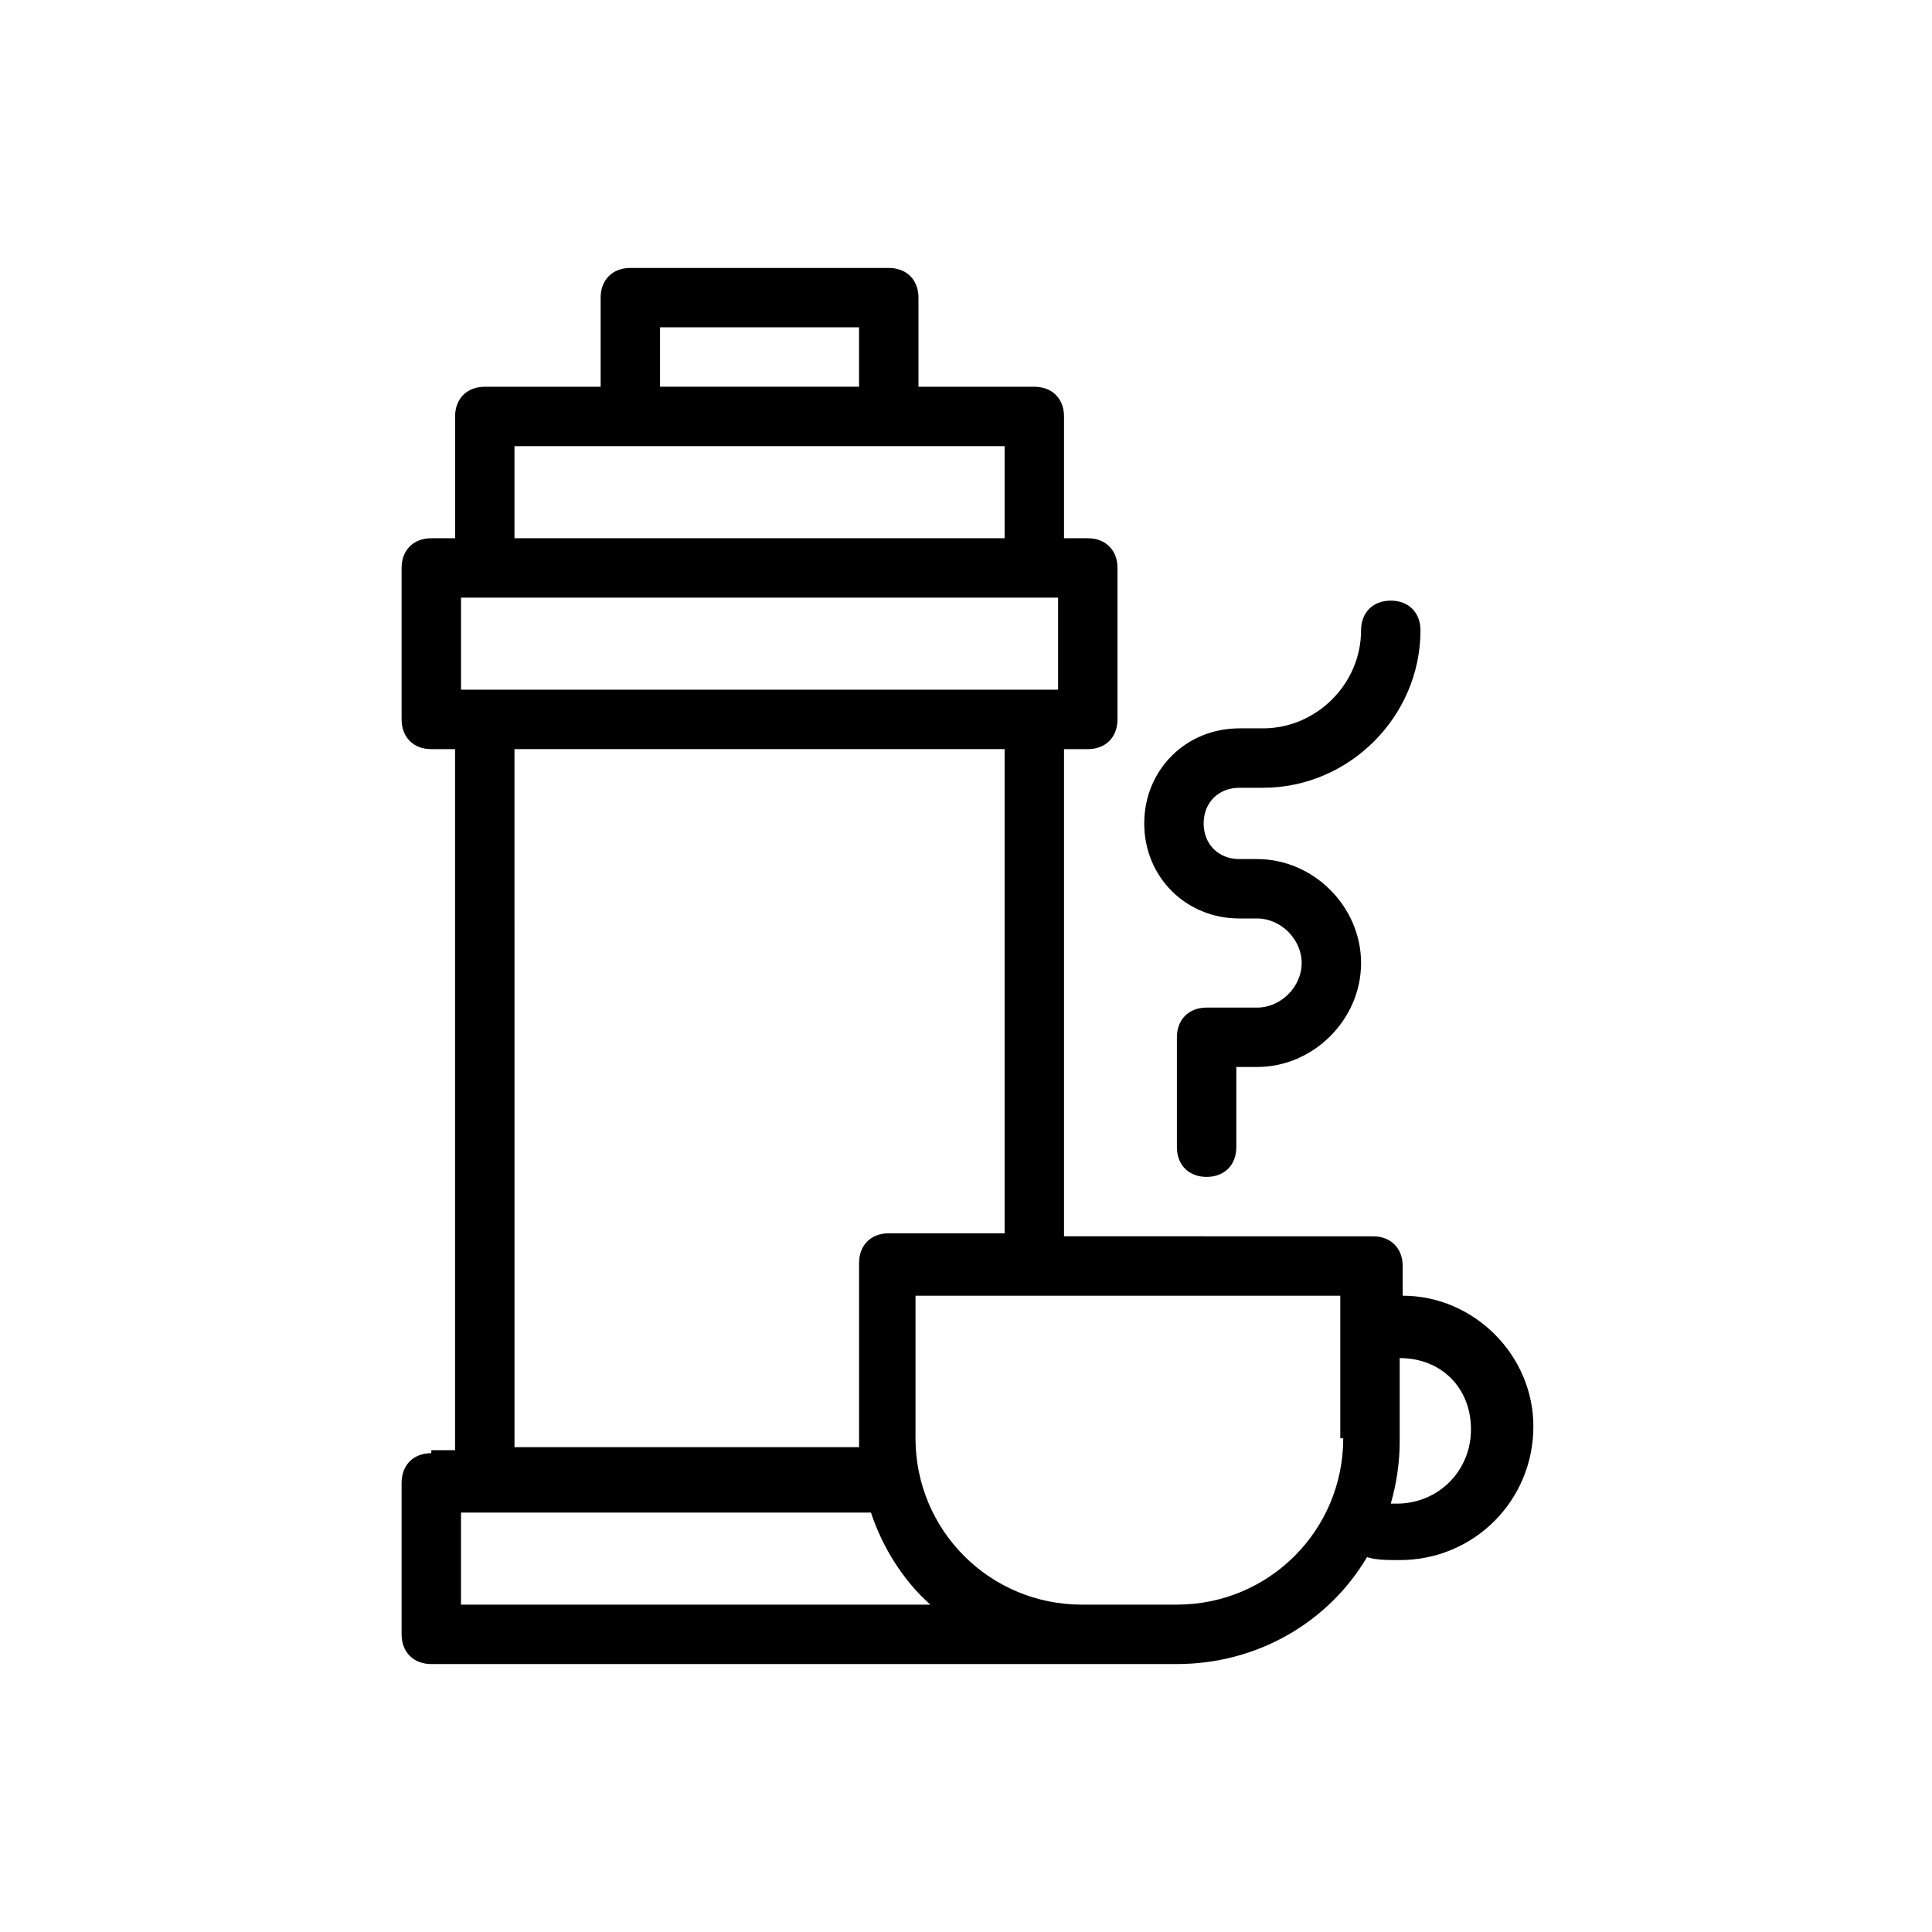 <?xml version="1.0" encoding="UTF-8"?>
<!-- Uploaded to: SVG Repo, www.svgrepo.com, Generator: SVG Repo Mixer Tools -->
<svg fill="#000000" width="800px" height="800px" version="1.1" viewBox="144 144 512 512" xmlns="http://www.w3.org/2000/svg">
 <g>
  <path d="m258.3 529.1c-4.723 0-7.871 3.148-7.871 7.871v40.148c0 4.723 3.148 7.871 7.871 7.871h197.59c21.254 0 40.148-11.02 50.383-28.34 2.363 0.789 5.512 0.789 8.66 0.789 19.68 0 35.426-15.742 35.426-35.426 0-18.895-15.742-34.637-34.637-34.637v-7.871c0-4.723-3.148-7.871-7.871-7.871l-81.875-0.004v-129.1h6.297c4.723 0 7.871-3.148 7.871-7.871v-40.148c0-4.723-3.148-7.871-7.871-7.871h-6.297v-32.273c0-4.723-3.148-7.871-7.871-7.871h-30.699v-23.617c0-4.723-3.148-7.871-7.871-7.871h-68.488c-4.723 0-7.871 3.148-7.871 7.871v23.617h-30.699c-4.723 0-7.871 3.148-7.871 7.871v32.273h-6.305c-4.723 0-7.871 3.148-7.871 7.871v40.148c0 4.723 3.148 7.871 7.871 7.871h6.297v185.78h-6.297zm7.875 15.742h108.63c3.148 9.445 8.66 18.105 15.742 24.402h-124.38zm267.65-22.043c0 11.02-8.66 19.68-19.68 19.68h-1.574c1.574-5.512 2.363-11.02 2.363-16.531v-22.043c11.016 0.004 18.891 7.875 18.891 18.895zm-33.852 2.363c0 24.402-19.68 44.082-44.082 44.082h-25.191c-24.402 0-44.082-19.68-44.082-44.082v-37.785h112.57l0.004 37.785zm-81.867-198.38h-151.93v-24.402h158.23v24.402zm-99.188-96.039h52.742v15.742h-52.742zm-38.574 31.488h129.89v24.402h-129.89zm0 80.293h129.89v128.31h-30.699c-4.723 0-7.871 3.148-7.871 7.871v45.656 3.148l-91.316 0.004z"/>
  <path d="m472.42 352.77h6.297c22.828 0 41.723-18.895 41.723-41.723 0-4.723-3.148-7.871-7.871-7.871-4.723 0-7.871 3.148-7.871 7.871 0 14.168-11.809 25.977-25.977 25.977h-6.297c-14.168 0-25.191 11.02-25.191 25.191 0 14.168 11.02 25.191 25.191 25.191h4.723c6.297 0 11.809 5.512 11.809 11.809 0 6.297-5.512 11.809-11.809 11.809h-13.383c-4.723 0-7.871 3.148-7.871 7.871v29.125c0 4.723 3.148 7.871 7.871 7.871s7.871-3.148 7.871-7.871v-21.254h5.512c14.957 0 27.551-12.594 27.551-27.551 0-14.957-12.594-27.551-27.551-27.551h-4.723c-5.512 0-9.445-3.938-9.445-9.445-0.004-5.512 3.93-9.449 9.441-9.449z"/>
 </g>
</svg>